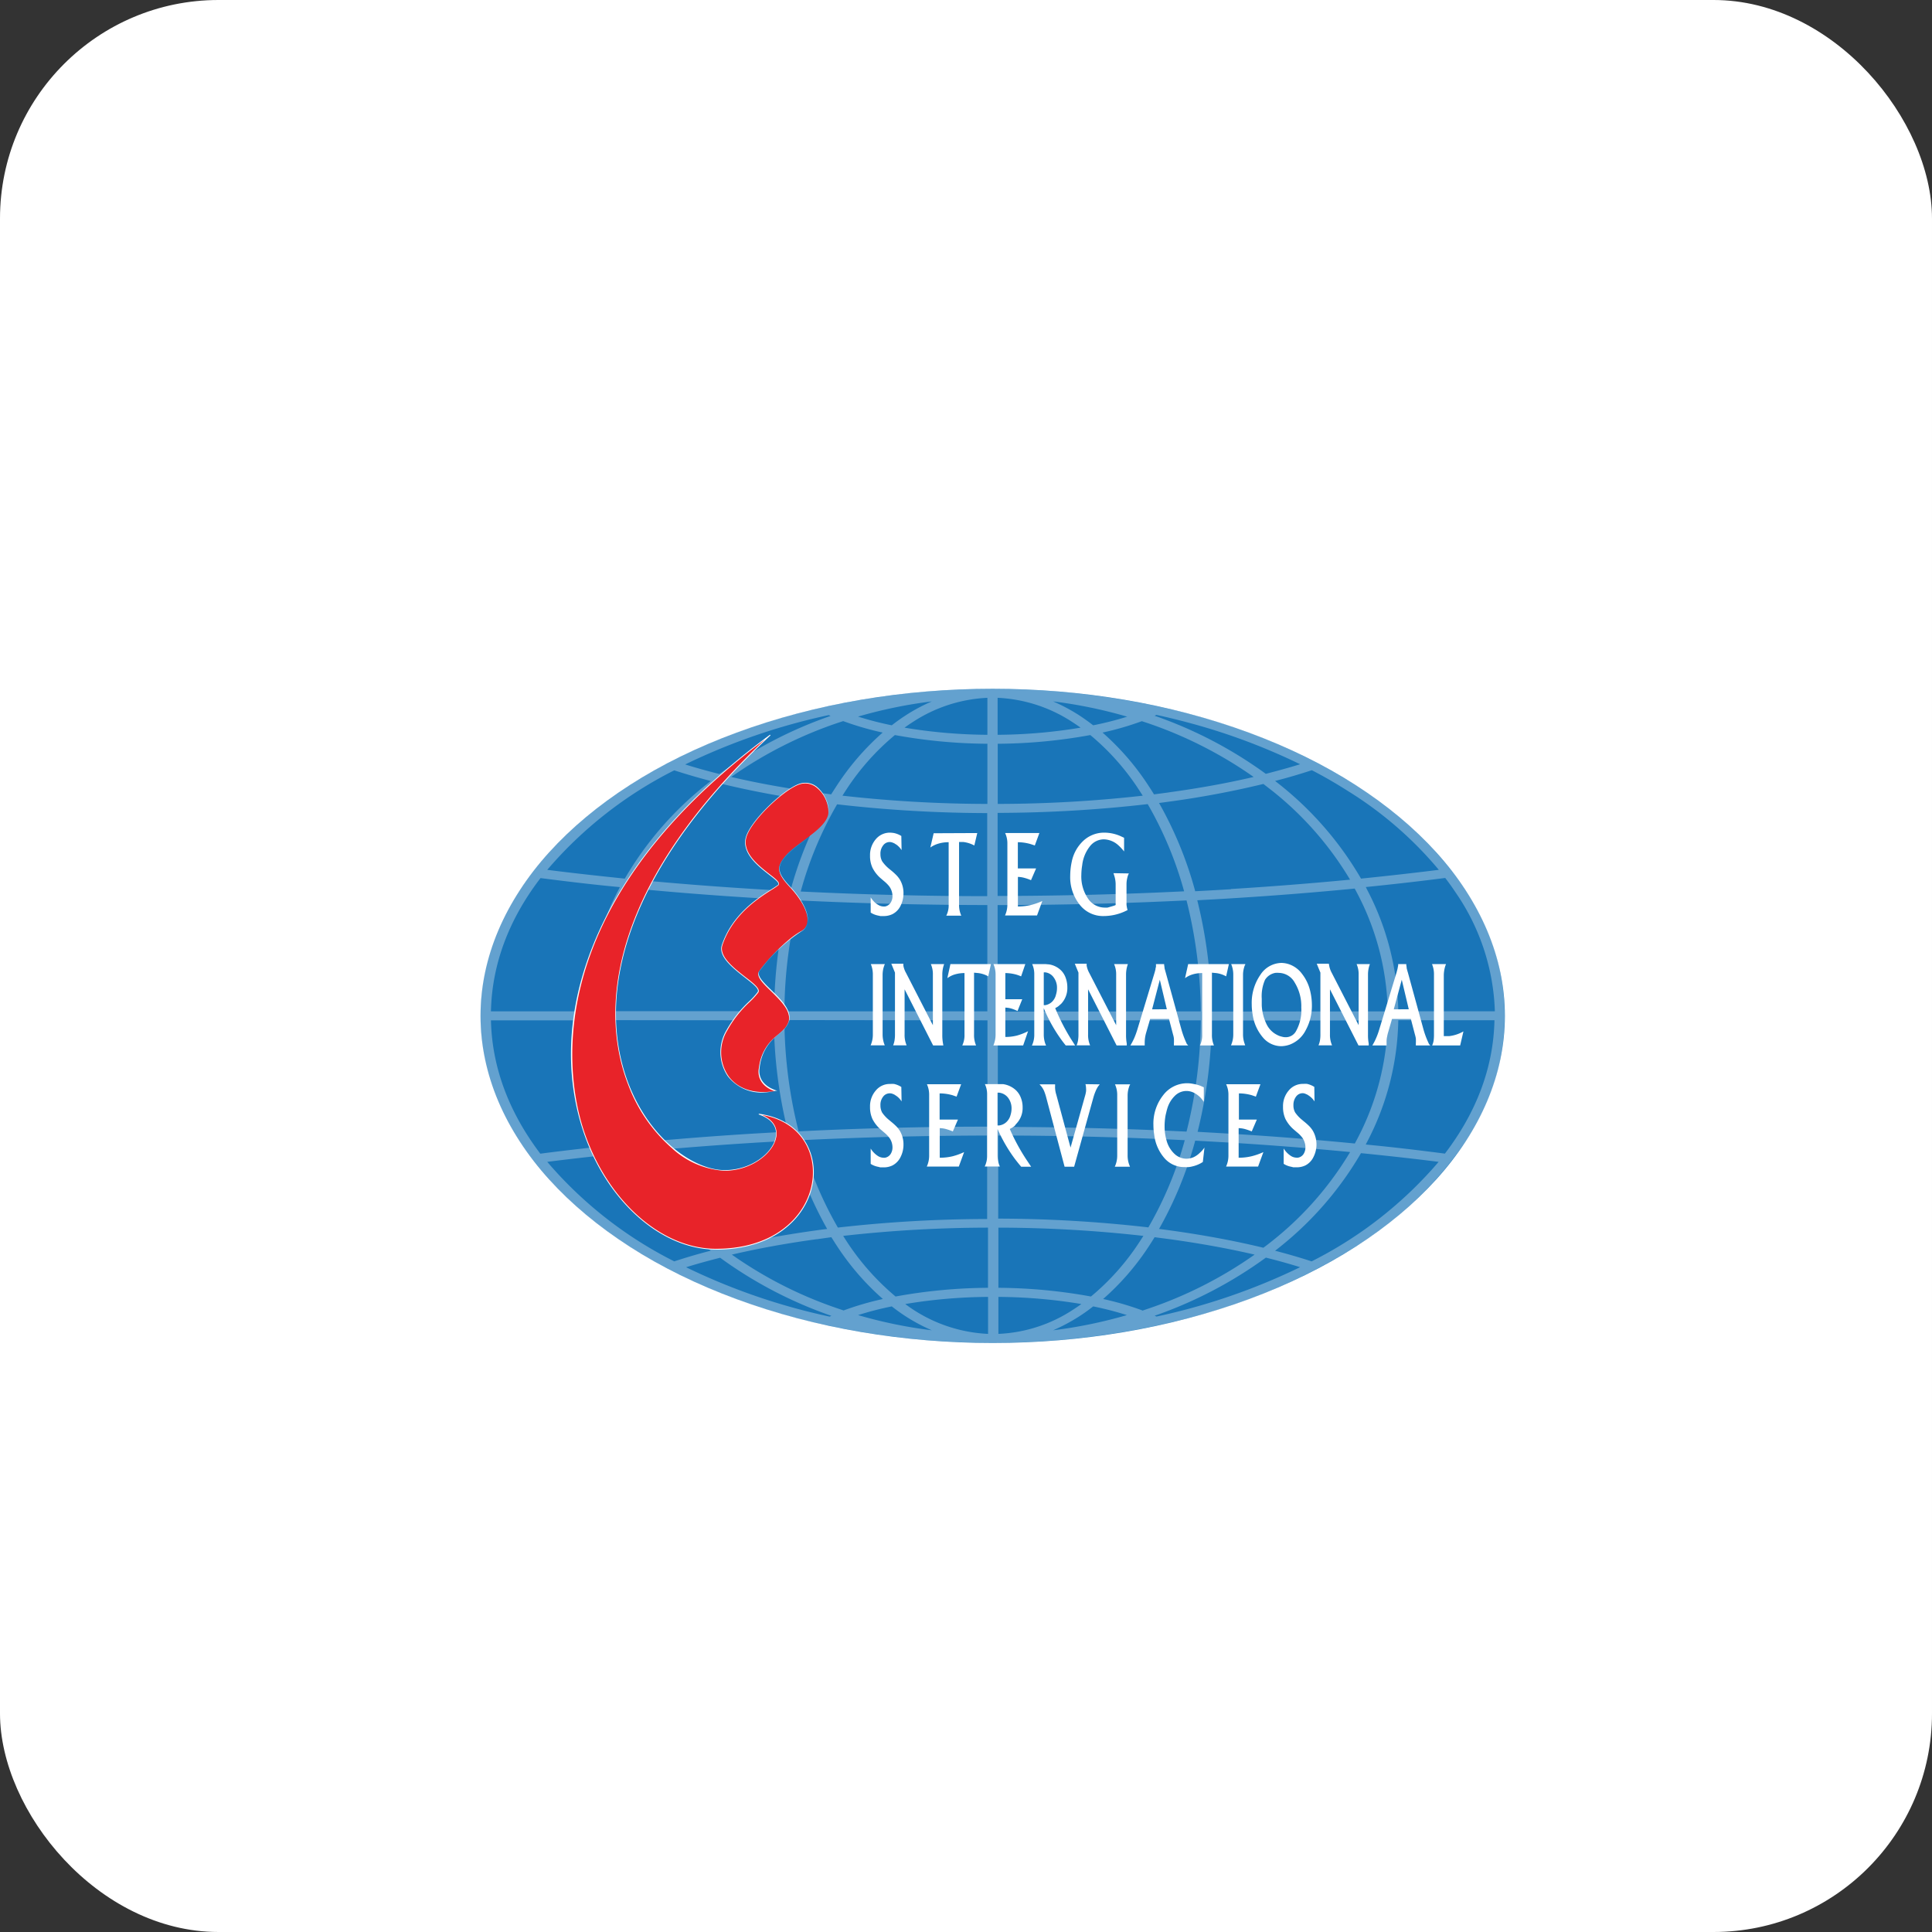 <svg xmlns="http://www.w3.org/2000/svg" xmlns:xlink="http://www.w3.org/1999/xlink" viewBox="0 0 295.14 295.14"><rect x="0" y="0" width="295.14" height="295.14" fill="#333333" stroke="none"/><defs><style>.cls-1,.cls-4{fill:#fff;}.cls-2{fill:url(#radial-gradient);}.cls-3{opacity:0.8;}.cls-4{opacity:0.4;}.cls-5{fill:#e82329;}</style><radialGradient id="radial-gradient" cx="151.65" cy="155.19" r="65.64" gradientUnits="userSpaceOnUse"><stop offset="0" stop-color="#1975b8"></stop><stop offset="0" stop-color="#227bbb"></stop><stop offset="0" stop-color="#3c8ac3"></stop><stop offset="0" stop-color="#65a3cf"></stop><stop offset="0" stop-color="#9ec5e1"></stop><stop offset="0" stop-color="#e6f0f7"></stop><stop offset="0" stop-color="#fff"></stop><stop offset="0" stop-color="#1975b8"></stop></radialGradient></defs><g id="Layer_2" data-name="Layer 2"><g id="Layer_1-2" data-name="Layer 1"><rect class="cls-1" width="295.14" height="295.14" rx="33.38"></rect><ellipse class="cls-1" cx="151.65" cy="155.19" rx="81.08" ry="51.79"></ellipse><ellipse class="cls-2" cx="151.65" cy="155.19" rx="78.24" ry="49.97"></ellipse><g class="cls-3"><path class="cls-4" d="M223.7,135.66a56,56,0,0,0-16.81-15.88A89.8,89.8,0,0,0,182,109.12a120.28,120.28,0,0,0-60.76,0,89.73,89.73,0,0,0-24.85,10.66,55.84,55.84,0,0,0-16.81,15.88,33.89,33.89,0,0,0,0,39.05,55.84,55.84,0,0,0,16.81,15.88,89.44,89.44,0,0,0,24.85,10.66,120.28,120.28,0,0,0,60.76,0,89.5,89.5,0,0,0,24.86-10.66,56,56,0,0,0,16.81-15.88,33.89,33.89,0,0,0,0-39.05m-72.84,2.6V154.5h-31A70.53,70.53,0,0,1,122,137.55c9.45.46,19.15.7,28.85.71m0,17.61v16.24c-9.69,0-19.39.25-28.85.72a70.74,70.74,0,0,1-2.17-17Zm1.58,16.24V155.87h31a71.63,71.63,0,0,1-2.17,17c-9.46-.47-19.15-.71-28.86-.72m0-17.61V138.26c9.7,0,19.4-.25,28.86-.71a71.55,71.55,0,0,1,2.17,16.95Zm0-17.6V124.18a204,204,0,0,0,22.93-1.34,56.61,56.61,0,0,1,5.56,13.32v0c-9.34.46-18.92.7-28.5.71m-1.58-12.72V136.9c-9.58,0-19.15-.25-28.49-.71v0a55.78,55.78,0,0,1,5.56-13.32,203.83,203.83,0,0,0,22.92,1.34m0,49.29v12.72A203.79,203.79,0,0,0,128,187.53a56.37,56.37,0,0,1-5.57-13.35c9.34-.46,18.91-.69,28.48-.71m1.58,12.72V173.47c9.58,0,19.16.25,28.5.71v0a56.61,56.61,0,0,1-5.56,13.32,204,204,0,0,0-22.93-1.34M174,120.67l.57.88a200.19,200.19,0,0,1-22.15,1.26v-9.19a81,81,0,0,0,14.14-1.33,37.14,37.14,0,0,1,7.44,8.38m-23.16,2.14a200.15,200.15,0,0,1-22.14-1.26c.18-.3.37-.59.56-.88a37.17,37.17,0,0,1,7.45-8.38,80.9,80.9,0,0,0,14.13,1.33Zm-22-12.64a45.34,45.34,0,0,0,6,1.74,39.46,39.46,0,0,0-7,8.09q-.43.66-.87,1.35l-2.27-.3c-4.61-.63-9-1.42-13-2.36a63.73,63.73,0,0,1,16.34-8.28l.73-.24M96.36,135.68c6.13.6,12.46,1.1,18.82,1.49,1.69.11,3.44.2,5.23.3a71.76,71.76,0,0,0-2.15,17H91.31A40.21,40.21,0,0,1,96,136.28c.1-.19.2-.39.32-.6m21.9,20.19a71.76,71.76,0,0,0,2.15,17l-5.23.3c-6.36.39-12.69.89-18.82,1.49-.12-.21-.22-.41-.32-.6a40.21,40.21,0,0,1-4.73-18.22Zm6.51,33.45L127,189c.29.46.58.92.87,1.36a39.4,39.4,0,0,0,7,8.08,45.3,45.3,0,0,0-6,1.75l-.73-.25a63.25,63.25,0,0,1-16.34-8.28c4-.93,8.36-1.73,13-2.36m4-.5a200,200,0,0,1,22.13-1.26v9.19a80.79,80.79,0,0,0-14.12,1.33,38.26,38.26,0,0,1-8-9.26m23.71-1.26a200.19,200.19,0,0,1,22.15,1.26l-.57.88a37.14,37.14,0,0,1-7.44,8.38,81,81,0,0,0-14.14-1.33Zm22,12.65a44.86,44.86,0,0,0-6-1.75,39.13,39.13,0,0,0,7-8.08c.29-.44.58-.9.86-1.36l2.28.3c4.6.63,9,1.43,13,2.36A63.48,63.48,0,0,1,175.16,200l-.73.25M207,174.69c-6.13-.6-12.46-1.1-18.83-1.49l-5.22-.3a72.28,72.28,0,0,0,2.15-17H212a40.46,40.46,0,0,1-4.73,18.22l-.32.6m-21.9-20.19a72.28,72.28,0,0,0-2.15-17c1.79-.1,3.54-.19,5.22-.3,6.37-.39,12.7-.89,18.83-1.49l.32.6A40.46,40.46,0,0,1,212,154.5Zm3-18.69c-1.76.11-3.59.21-5.47.31l-.07-.28a57.87,57.87,0,0,0-5.45-13.2l1.77-.24A140.93,140.93,0,0,0,193,119.76l1.38,1.07a50.13,50.13,0,0,1,11.86,13.55c-5.93.57-12.05,1.05-18.2,1.43m-9.47-14.76-2.28.3c-.28-.46-.57-.91-.86-1.35a39.2,39.2,0,0,0-7-8.09,44.91,44.91,0,0,0,6-1.74l.73.24a63.8,63.8,0,0,1,16.35,8.28c-4,.94-8.37,1.73-13,2.36m-68.2-1.29a140.41,140.41,0,0,0,14.18,2.64l1.76.24a58.31,58.31,0,0,0-5.44,13.2l-.08.28c-1.87-.1-3.71-.2-5.46-.31-6.16-.38-12.27-.86-18.2-1.43A50.13,50.13,0,0,1,109,120.83c.42-.33.87-.69,1.38-1.07m5,54.8,5.46-.31.08.28a58.39,58.39,0,0,0,5.44,13.21c-.62.07-1.2.15-1.76.23-5.06.7-9.83,1.59-14.18,2.64-.5-.38-1-.73-1.38-1.07A50,50,0,0,1,97.1,176c5.93-.57,12-1.05,18.2-1.43M193,190.61c-4.35-1.05-9.11-1.94-14.17-2.64-.56-.08-1.15-.16-1.77-.23a58,58,0,0,0,5.45-13.21l.07-.28,5.47.31c6.15.38,12.27.86,18.2,1.43a50.13,50.13,0,0,1-11.86,13.55c-.42.34-.88.69-1.39,1.07m-20.77-81.14A50,50,0,0,1,167,110.8c-.74-.57-1.48-1.1-2.22-1.58a28.2,28.2,0,0,0-3.9-2.07,72,72,0,0,1,11.27,2.32m-33.7-.25c-.74.48-1.48,1-2.22,1.58a49.29,49.29,0,0,1-5.15-1.33,71.73,71.73,0,0,1,11.27-2.32,27.11,27.11,0,0,0-3.9,2.07m-7.37,91.68a49.29,49.29,0,0,1,5.15-1.33c.73.57,1.48,1.11,2.22,1.58a27.11,27.11,0,0,0,3.9,2.07,71.5,71.5,0,0,1-11.27-2.32m33.7.25c.74-.47,1.48-1,2.22-1.58a50,50,0,0,1,5.15,1.33,72,72,0,0,1-11.27,2.32,28.2,28.2,0,0,0,3.9-2.07m-.94-90.83c.4.26.82.54,1.23.84a79.8,79.8,0,0,1-12.67,1.09V106.6a22.7,22.7,0,0,1,11.44,3.72m-13,1.93a79.67,79.67,0,0,1-12.66-1.09q.62-.45,1.23-.84a22.7,22.7,0,0,1,11.43-3.72Zm-23.94-2.89a64.83,64.83,0,0,0-17,8.88c-1.81-.45-3.56-.94-5.23-1.46a96.52,96.52,0,0,1,21.93-7.54l.26.12M94.7,135.52a1.86,1.86,0,0,0-.1.2,41.43,41.43,0,0,0-4.87,18.78H75c.15-7.12,2.69-14,7.57-20.36,3.92.5,8,1,12.12,1.38m-5,20.35a41.4,41.4,0,0,0,4.87,18.78,1.24,1.24,0,0,0,.1.2c-4.12.42-8.2.88-12.12,1.39C77.7,169.84,75.16,163,75,155.87ZM110,192.13a64.83,64.83,0,0,0,17,8.88l-.26.12a96,96,0,0,1-21.93-7.54c1.66-.52,3.42-1,5.23-1.46m28.25,7.08a79.65,79.65,0,0,1,12.65-1.09v5.65a22.85,22.85,0,0,1-12.65-4.56m14.23-1.09a79.8,79.8,0,0,1,12.67,1.09c-.41.3-.83.58-1.23.84a22.51,22.51,0,0,1-11.44,3.72ZM176.38,201a65.05,65.05,0,0,0,17-8.88c1.81.45,3.56.94,5.23,1.46a96.2,96.2,0,0,1-21.93,7.54l-.27-.12m32.23-26.16.1-.2a41.52,41.52,0,0,0,4.87-18.78H228.3c-.15,7.13-2.7,14-7.57,20.37-3.92-.51-8-1-12.12-1.39m5-20.35a41.56,41.56,0,0,0-4.87-18.78c0-.07-.07-.13-.1-.2,4.13-.42,8.21-.88,12.14-1.39.56.73,1.09,1.47,1.58,2.21a33.77,33.77,0,0,1,6,18.16Zm-5.7-20.28a51.16,51.16,0,0,0-12.45-14.38l-.67-.53c2-.51,3.84-1.06,5.61-1.64,1.95,1,3.82,2.1,5.58,3.22a57.59,57.59,0,0,1,13.82,12c-3.86.48-7.85.93-11.89,1.34m-14.53-16a65.05,65.05,0,0,0-17-8.88l.29-.13c1.65.36,3.3.76,4.89,1.19a94.55,94.55,0,0,1,17.05,6.35c-1.68.52-3.44,1-5.26,1.47M103,117.68c1.76.57,3.63,1.12,5.58,1.63l-.67.53a51.36,51.36,0,0,0-12.46,14.38c-4-.41-8-.85-11.85-1.34a62.56,62.56,0,0,1,19.4-15.2m-7.55,58.48a51.63,51.63,0,0,0,12.46,14.38l.67.52c-2,.51-3.82,1.06-5.58,1.63a62.42,62.42,0,0,1-19.4-15.2c3.85-.49,7.83-.93,11.85-1.33m104.92,16.53c-1.76-.57-3.63-1.12-5.58-1.62l.67-.53a51.43,51.43,0,0,0,12.45-14.38c4,.4,8,.84,11.86,1.33a62.42,62.42,0,0,1-19.4,15.2"></path></g><path class="cls-1" d="M137.73,129.87a3.14,3.14,0,0,0-.79-.84l-.17-.1a1.11,1.11,0,0,0-.32-.17,1.3,1.3,0,0,0-.54-.13,1.24,1.24,0,0,0-1,.52,2,2,0,0,0-.41,1.32,2.21,2.21,0,0,0,.26,1.1,5.6,5.6,0,0,0,1.09,1.17l.26.21a9.71,9.71,0,0,1,.83.75,4.15,4.15,0,0,1,.52.66,4,4,0,0,1,.56,2.1,4.24,4.24,0,0,1-.44,1.9,2.78,2.78,0,0,1-1.23,1.28,3,3,0,0,1-1.4.3h-.47l-.31-.07a3.2,3.2,0,0,1-1.16-.46v-2.33a3.54,3.54,0,0,0,.37.5,2.81,2.81,0,0,0,.79.66,1.59,1.59,0,0,0,.78.24l.24,0a1.32,1.32,0,0,0,.84-.54,1.84,1.84,0,0,0,.31-1.06,2.55,2.55,0,0,0-.52-1.51,5.3,5.3,0,0,0-.79-.78l-.43-.37a5.24,5.24,0,0,1-1.32-1.66,4.27,4.27,0,0,1-.37-1.85,3.7,3.7,0,0,1,.88-2.51,2.79,2.79,0,0,1,2.21-1,4.23,4.23,0,0,1,.58.06,3.45,3.45,0,0,1,1.11.45Z"></path><path class="cls-1" d="M149.29,127.26l-.45,1.9a4.76,4.76,0,0,0-1.65-.53l-.68,0v9.52a3.94,3.94,0,0,0,.34,1.73h-2.29a3.45,3.45,0,0,0,.36-1.71v-9.51a5.38,5.38,0,0,0-1.47.19,4.23,4.23,0,0,0-1.33.62l.51-2.18Z"></path><path class="cls-1" d="M159.23,137.64l-.81,2.21h-4.89a4,4,0,0,0,.36-1.71V128.9a3.73,3.73,0,0,0-.34-1.64h5.23l-.7,1.9-.59-.2a7.15,7.15,0,0,0-2-.3v4h2.79l-.78,1.8a7.13,7.13,0,0,0-1-.35,3.93,3.93,0,0,0-1-.15v4.52a8.51,8.51,0,0,0,1.9-.21A9.87,9.87,0,0,0,159.23,137.64Z"></path><path class="cls-1" d="M172.45,133.43a2.62,2.62,0,0,0-.24.68,3.93,3.93,0,0,0-.12.95v2.11c0,.44,0,.79,0,1.05a5,5,0,0,0,.16.81l-.53.25a7.87,7.87,0,0,1-3.14.66,4.51,4.51,0,0,1-3.66-1.76,6.75,6.75,0,0,1-1.43-4.43,10.36,10.36,0,0,1,.23-2.09,6,6,0,0,1,1.81-3.25,4.64,4.64,0,0,1,3.22-1.21,6.14,6.14,0,0,1,2.66.64l.31.14v2.09a7.07,7.07,0,0,0-.94-1,3.42,3.42,0,0,0-2.15-.85,2.72,2.72,0,0,0-2.12,1.05,5.67,5.67,0,0,0-1.19,2.91,9.49,9.49,0,0,0-.13,1.44,6,6,0,0,0,1,3.62,3.09,3.09,0,0,0,2.58,1.41h.41l.26-.07.71-.21.19-.07.09-.05V135a4.51,4.51,0,0,0-.23-1.29l-.1-.32Z"></path><path class="cls-1" d="M137.73,168.26a2.87,2.87,0,0,0-.79-.84l-.17-.11a1.11,1.11,0,0,0-.32-.17,1.15,1.15,0,0,0-.54-.12,1.26,1.26,0,0,0-1,.51,2,2,0,0,0-.41,1.32,2.28,2.28,0,0,0,.26,1.11,5.37,5.37,0,0,0,1.09,1.16l.26.22a9.8,9.8,0,0,1,.83.74,4.2,4.2,0,0,1,.52.67,4,4,0,0,1,.56,2.1,4.17,4.17,0,0,1-.44,1.89,2.85,2.85,0,0,1-1.23,1.29,3,3,0,0,1-1.4.3h-.47l-.31-.08a3.17,3.17,0,0,1-1.16-.45v-2.34a3.61,3.61,0,0,0,1.16,1.17,1.68,1.68,0,0,0,.78.23,1,1,0,0,0,.24,0,1.27,1.27,0,0,0,.84-.53,1.85,1.85,0,0,0,.31-1.07,2.59,2.59,0,0,0-.14-.8,2.47,2.47,0,0,0-.38-.7,4.87,4.87,0,0,0-.79-.79l-.43-.37a5.33,5.33,0,0,1-1.32-1.65,4.32,4.32,0,0,1-.37-1.86,3.65,3.65,0,0,1,.88-2.5,2.76,2.76,0,0,1,2.21-1,4.13,4.13,0,0,1,.58,0,3.46,3.46,0,0,1,1.11.46Z"></path><path class="cls-1" d="M147.28,176l-.81,2.21h-4.89a4,4,0,0,0,.36-1.71v-9.23a3.84,3.84,0,0,0-.34-1.64h5.23l-.7,1.9-.59-.21a7.2,7.2,0,0,0-2-.29v4h2.8l-.78,1.81a9.5,9.5,0,0,0-1-.35,3.94,3.94,0,0,0-1-.15v4.52a8.54,8.54,0,0,0,1.91-.21A9.87,9.87,0,0,0,147.28,176Z"></path><path class="cls-1" d="M157.52,178.23H156c-.32-.37-.63-.76-.93-1.15a23.68,23.68,0,0,1-2.68-4.61v4a4.62,4.62,0,0,0,.23,1.44l.12.29h-2.31a3.78,3.78,0,0,0,.37-1.73v-9.24a3.63,3.63,0,0,0-.34-1.61h2.19l.61,0a3.65,3.65,0,0,1,1.95.94,3.14,3.14,0,0,1,.75,1.16,3.93,3.93,0,0,1,.26,1.43,3.47,3.47,0,0,1-1,2.56L155,172l-.3.22-.44.25a31,31,0,0,0,2.55,4.7Zm-3.15-7.88a3.4,3.4,0,0,0,.16-1,2.66,2.66,0,0,0-.5-1.61,2,2,0,0,0-1.33-.81.89.89,0,0,0-.32,0v5l.25,0a2,2,0,0,0,1.1-.51A2.23,2.23,0,0,0,154.37,170.35Z"></path><path class="cls-1" d="M168,165.65l-.21.26a4.12,4.12,0,0,0-.42.78,7.88,7.88,0,0,0-.37,1.08l-2.91,10.46h-1.46l-2.78-10.48a7.86,7.86,0,0,0-.37-1.13,3.39,3.39,0,0,0-.44-.71l-.24-.26h2.38c0,.16,0,.26,0,.32a1.87,1.87,0,0,0,0,.28,4.05,4.05,0,0,0,.19,1l2.17,8.06,2.27-8.09a5.09,5.09,0,0,0,.1-.51,2.59,2.59,0,0,0,0-.47,2.65,2.65,0,0,0-.09-.62Z"></path><path class="cls-1" d="M172.64,165.65c0,.07-.06.13-.09.19s-.07.2-.14.42a4.15,4.15,0,0,0-.15,1.05v9.21a4,4,0,0,0,.26,1.45l.1.26H170.3a4,4,0,0,0,.37-1.71v-9.23a3.85,3.85,0,0,0-.34-1.64Z"></path><path class="cls-1" d="M184,175.3l-.25,2.21-.28.17a5.06,5.06,0,0,1-1.38.52,3,3,0,0,1-.55.09,4.41,4.41,0,0,1-.56,0,4,4,0,0,1-3.07-1.34,6.62,6.62,0,0,1-1.59-3.63,9.05,9.05,0,0,1-.12-1.45,7,7,0,0,1,1.48-4.55,4.6,4.6,0,0,1,3.7-1.84,4.7,4.7,0,0,1,1,.12,5.15,5.15,0,0,1,1,.27l.52.23,0,2.22-.24-.33a3.72,3.72,0,0,0-1.17-1,2.58,2.58,0,0,0-1.26-.33,2.52,2.52,0,0,0-1.73.72,4.47,4.47,0,0,0-1.19,2c-.06.19-.11.39-.16.62a5.61,5.61,0,0,0-.13.61,9,9,0,0,0-.11,1.48,7.44,7.44,0,0,0,.28,2.07,4.34,4.34,0,0,0,1.22,2.1,2.68,2.68,0,0,0,1.84.75,2.92,2.92,0,0,0,1.06-.22,3.43,3.43,0,0,0,1-.7A3.87,3.87,0,0,0,184,175.3Z"></path><path class="cls-1" d="M193,176l-.81,2.21h-4.89a4,4,0,0,0,.36-1.71v-9.23a3.7,3.7,0,0,0-.35-1.64h5.24l-.7,1.9-.59-.21a7.2,7.2,0,0,0-2-.29v4H192l-.78,1.81a9.5,9.5,0,0,0-1-.35,3.94,3.94,0,0,0-1-.15v4.52a8.6,8.6,0,0,0,1.91-.21A10.12,10.12,0,0,0,193,176Z"></path><path class="cls-1" d="M200.81,168.26a3,3,0,0,0-.8-.84l-.16-.11a1.3,1.3,0,0,0-.33-.17A1.18,1.18,0,0,0,199,167a1.26,1.26,0,0,0-1,.51,2.1,2.1,0,0,0-.41,1.32,2.17,2.17,0,0,0,.26,1.11,5.37,5.37,0,0,0,1.09,1.16l.26.22a9.8,9.8,0,0,1,.83.74,4.2,4.2,0,0,1,.52.67,4.21,4.21,0,0,1,.11,4,2.79,2.79,0,0,1-1.22,1.29,3,3,0,0,1-1.4.3h-.47l-.31-.08a3.17,3.17,0,0,1-1.16-.45v-2.34a3.61,3.61,0,0,0,1.16,1.17,1.68,1.68,0,0,0,.78.23.9.9,0,0,0,.24,0,1.27,1.27,0,0,0,.84-.53,1.85,1.85,0,0,0,.3-1.07,2.33,2.33,0,0,0-.14-.8,2.23,2.23,0,0,0-.37-.7,4.49,4.49,0,0,0-.79-.79l-.43-.37a5.33,5.33,0,0,1-1.32-1.65,4.32,4.32,0,0,1-.37-1.86,3.65,3.65,0,0,1,.88-2.5,2.78,2.78,0,0,1,2.21-1,4.13,4.13,0,0,1,.58,0,3.46,3.46,0,0,1,1.11.46Z"></path><path class="cls-1" d="M135.17,147.28c0,.07-.06.13-.08.19s-.06.19-.13.41a4.48,4.48,0,0,0-.13,1V158a4.42,4.42,0,0,0,.23,1.43l.1.26H133a4.05,4.05,0,0,0,.34-1.69V148.9a4.1,4.1,0,0,0-.31-1.62Z"></path><path class="cls-1" d="M144.23,147.28a4.71,4.71,0,0,0-.28,1.62v9.15a7.12,7.12,0,0,0,.11,1.37l.05.29h-1.56l-4.36-8.58V158a4,4,0,0,0,.31,1.69h-2.06a3.68,3.68,0,0,0,.21-.73,5.46,5.46,0,0,0,.07-1v-9.38l-.56-1.36H138l0,.29a3.43,3.43,0,0,0,.4,1.1l4.11,8V148.9a3.78,3.78,0,0,0-.31-1.62Z"></path><path class="cls-1" d="M151.38,147.28l-.41,1.87a4.23,4.23,0,0,0-1.53-.5l-.64-.06V158a4.05,4.05,0,0,0,.31,1.71H147a3.61,3.61,0,0,0,.34-1.69v-9.37a5.11,5.11,0,0,0-1.38.18,3.65,3.65,0,0,0-1.24.6l.47-2.15Z"></path><path class="cls-1" d="M157.05,157.53l-.75,2.18h-4.55a4.21,4.21,0,0,0,.34-1.69V148.9a3.93,3.93,0,0,0-.33-1.62h4.87l-.64,1.87-.55-.21a6.43,6.43,0,0,0-1.86-.29v4h2.58l-.72,1.8a6,6,0,0,0-.91-.37,3.4,3.4,0,0,0-.95-.15v4.48a7.25,7.25,0,0,0,1.76-.21A8.91,8.91,0,0,0,157.05,157.53Z"></path><path class="cls-1" d="M164.24,159.71h-1.43c-.3-.37-.59-.75-.86-1.14a23.19,23.19,0,0,1-2.5-4.56v4a4.27,4.27,0,0,0,.23,1.42l.12.29h-2.16A3.86,3.86,0,0,0,158,158v-9.13a3.7,3.7,0,0,0-.32-1.59h2.05l.56.05a3.38,3.38,0,0,1,1.82.93,3,3,0,0,1,.7,1.15,4.18,4.18,0,0,1,.24,1.41,3.5,3.5,0,0,1-.94,2.52l-.23.2c-.1.1-.2.17-.27.23l-.41.24a31.66,31.66,0,0,0,2.37,4.65Zm-2.92-7.77a3.36,3.36,0,0,0,.15-1,2.61,2.61,0,0,0-.47-1.58,1.85,1.85,0,0,0-1.25-.81,1.08,1.08,0,0,0-.3,0v5h.24a2,2,0,0,0,1-.49A2.22,2.22,0,0,0,161.32,151.94Z"></path><path class="cls-1" d="M172.3,147.28a4.71,4.71,0,0,0-.28,1.62v9.15a7.12,7.12,0,0,0,.11,1.37l0,.29h-1.55l-4.36-8.58V158a4,4,0,0,0,.31,1.69h-2.06a3.68,3.68,0,0,0,.21-.73,5.46,5.46,0,0,0,.07-1v-9.38l-.56-1.36H166l0,.29a3.67,3.67,0,0,0,.39,1.1l4.12,8V148.9a3.77,3.77,0,0,0-.32-1.62Z"></path><path class="cls-1" d="M181.52,159.71h-2.19v-.28a7,7,0,0,0,0-.8,3.55,3.55,0,0,0-.14-.63l-.61-2.34h-2.88l-.63,2.17a5.44,5.44,0,0,0-.2,1.42v.46h-2.19a10.08,10.08,0,0,0,.57-1.08,12.53,12.53,0,0,0,.48-1.3l2.67-8.81c.07-.26.11-.41.12-.48s0-.18.07-.31l0-.23,0-.22h1.25l0,.14.05.32c0,.21.07.38.1.5s.06.22.08.28l2.39,8.68a14,14,0,0,0,.72,2l.12.27Zm-3.27-5.53-1.07-4.51L176,154.19Z"></path><path class="cls-1" d="M187.73,147.28l-.42,1.87a4.23,4.23,0,0,0-1.53-.5l-.64-.06V158a4.05,4.05,0,0,0,.31,1.71h-2.14a3.61,3.61,0,0,0,.34-1.69v-9.37a5.11,5.11,0,0,0-1.38.18,3.74,3.74,0,0,0-1.24.6l.48-2.15Z"></path><path class="cls-1" d="M190.23,147.28c0,.07,0,.13-.07.19a4.23,4.23,0,0,0-.13.41,4,4,0,0,0-.14,1V158a4.17,4.17,0,0,0,.24,1.43l.09.26h-2.17a4.05,4.05,0,0,0,.35-1.69V148.9a4.11,4.11,0,0,0-.32-1.62Z"></path><path class="cls-1" d="M200.18,151.52a9.27,9.27,0,0,1,.23,2,7.7,7.7,0,0,1-.93,3.83,4.52,4.52,0,0,1-2.43,2.22,4.14,4.14,0,0,1-1.33.25,3.68,3.68,0,0,1-2.79-1.33,6.89,6.89,0,0,1-1.58-3.56,8.55,8.55,0,0,1-.13-1.5,7.5,7.5,0,0,1,1.32-4.51,3.91,3.91,0,0,1,3.22-1.82,3.81,3.81,0,0,1,1.15.2,4.14,4.14,0,0,1,2,1.48A6.75,6.75,0,0,1,200.18,151.52Zm-1.39,3.2a7.39,7.39,0,0,0,0-.8,6.86,6.86,0,0,0-1-3.81,2.84,2.84,0,0,0-2.41-1.49,3.51,3.51,0,0,0-.55,0,2.33,2.33,0,0,0-1.58,1.06,6.2,6.2,0,0,0-.5,2.89v1a7.38,7.38,0,0,0,.74,2.9,3.56,3.56,0,0,0,1.65,1.65,2.61,2.61,0,0,0,.66.24,2.09,2.09,0,0,0,.61.09,1.77,1.77,0,0,0,1.58-.94A6.46,6.46,0,0,0,198.79,154.72Z"></path><path class="cls-1" d="M209.27,147.28a4.49,4.49,0,0,0-.29,1.62v9.15a7.12,7.12,0,0,0,.11,1.37l0,.29h-1.56l-4.36-8.58V158a4,4,0,0,0,.32,1.69h-2.07a3.68,3.68,0,0,0,.22-.73,5.46,5.46,0,0,0,.07-1v-9.38l-.56-1.36H203l.05.29a3.67,3.67,0,0,0,.39,1.1l4.11,8V148.9a3.78,3.78,0,0,0-.31-1.62Z"></path><path class="cls-1" d="M218.49,159.71h-2.2l0-.28a7,7,0,0,0,0-.8,5.23,5.23,0,0,0-.15-.63l-.61-2.34h-2.88l-.63,2.17a5.9,5.9,0,0,0-.2,1.42v.46h-2.18a8.49,8.49,0,0,0,.56-1.08,10.59,10.59,0,0,0,.48-1.3l2.68-8.81c.06-.26.11-.41.12-.48a2.86,2.86,0,0,0,.06-.31l.05-.23,0-.22h1.24l0,.14.05.32c0,.21.07.38.1.5a2.85,2.85,0,0,0,.08.28l2.38,8.68a12.94,12.94,0,0,0,.73,2l.12.27Zm-3.28-5.53-1.07-4.51-1.22,4.52Z"></path><path class="cls-1" d="M223.56,157.56l-.5,2.15h-4.28A3,3,0,0,0,219,159a6.71,6.71,0,0,0,.06-1v-9.1a4,4,0,0,0-.3-1.62h2.14l-.1.25a5.06,5.06,0,0,0-.24,1.37v9.38h.84A5.65,5.65,0,0,0,223.56,157.56Z"></path><path class="cls-5" d="M118.48,166.66c-3.19-1.08-2.52-3.55-2.52-3.55.51-4.57,4-5.05,4.51-7.09.78-3-5.66-6.05-4.51-7.68a24.82,24.82,0,0,1,6.36-6.06c2.19-1.19.5-4.46-1.59-6.7s-2.31-3.15-.51-5.09,6.45-4.15,6.33-6.52-1.86-4.82-4.18-4.27-7.87,5.82-8.42,8.35c-.83,3.75,6,6.34,4.91,7.17-1.27,1-6.62,3.49-8.52,9.11-1,3,6.27,6,5.45,7.24s-3.15,2.8-4.73,5.78C108.31,162.53,111.86,167.89,118.48,166.66Z"></path><path class="cls-1" d="M116.6,166.9a6.47,6.47,0,0,1-5.42-2.49,6.57,6.57,0,0,1-.17-7.09,18.15,18.15,0,0,1,3.45-4.37,10.64,10.64,0,0,0,1.28-1.41c.31-.45-.73-1.26-1.94-2.2-1.84-1.44-4.13-3.23-3.52-5,1.58-4.67,5.46-7.15,7.55-8.48.43-.27.77-.49,1-.66a.21.21,0,0,0,.09-.16c0-.31-.67-.82-1.44-1.42-1.63-1.27-4.1-3.2-3.58-5.56.58-2.63,6.12-7.83,8.46-8.4a2.82,2.82,0,0,1,2.4.52,5.22,5.22,0,0,1,1.86,3.81c.08,1.6-1.93,3.09-3.88,4.53a18.63,18.63,0,0,0-2.47,2c-1.8,1.94-1.49,2.86.51,5,1.37,1.46,2.87,3.75,2.6,5.38a1.89,1.89,0,0,1-1,1.41,25.07,25.07,0,0,0-6.34,6c-.5.71.56,1.74,1.79,2.94,1.48,1.44,3.15,3.07,2.72,4.73a4.25,4.25,0,0,1-1.58,2,7.22,7.22,0,0,0-2.92,5.09c0,.11-.62,2.43,2.48,3.49l.21.07-.22,0A10.41,10.41,0,0,1,116.6,166.9ZM123,119.68a2.8,2.8,0,0,0-.64.08c-2.32.56-7.8,5.7-8.38,8.3-.5,2.3,1.93,4.19,3.54,5.45.86.66,1.48,1.15,1.48,1.51a.31.31,0,0,1-.13.25,12,12,0,0,1-1,.67c-2.07,1.32-5.93,3.79-7.5,8.41-.58,1.72,1.67,3.48,3.48,4.89,1.31,1,2.34,1.83,2,2.37a11.66,11.66,0,0,1-1.3,1.43,17.45,17.45,0,0,0-3.43,4.34,6.45,6.45,0,0,0,.16,7c1.45,2,4,2.8,7,2.3-3-1.12-2.35-3.52-2.34-3.54a7.25,7.25,0,0,1,3-5.15,4.27,4.27,0,0,0,1.55-1.94c.41-1.59-1.24-3.2-2.69-4.62-1.27-1.23-2.37-2.29-1.8-3.09,1.07-1.52,4.12-4.86,6.37-6.08a1.77,1.77,0,0,0,1-1.32c.26-1.58-1.23-3.84-2.57-5.28-2.07-2.21-2.38-3.16-.52-5.17a18.93,18.93,0,0,1,2.49-2c1.92-1.42,3.91-2.88,3.84-4.43a5.09,5.09,0,0,0-1.82-3.71A2.77,2.77,0,0,0,123,119.68Z"></path><path class="cls-5" d="M117.67,112.29c-49.45,36.38-28.21,78.57-8.27,78.54,17.45,0,19.43-18.92,6.51-20.64,5.87,2,1.18,8.61-5.22,8.61C98.82,178.8,76.83,150.31,117.67,112.29Z"></path><path class="cls-1" d="M109.38,190.89c-8.44,0-16.8-7.48-20.32-18.19-2-6.09-3.38-15.9,1.45-28.09,4.61-11.63,13.74-22.52,27.12-32.37l.08.09c-11,10.26-18.29,20.58-21.61,30.67-3.37,10.27-1.87,18,0,22.75,3.32,8.43,10,13,14.61,13,4.1,0,7.41-2.68,7.8-5.09.26-1.54-.66-2.75-2.6-3.41l0-.11c6.17.82,8.66,5.4,8.39,9.57-.36,5.38-5.17,11.18-14.91,11.19Zm7.5-77.95c-35.24,26.39-30.14,52.35-27.71,59.72,3.51,10.67,11.82,18.11,20.21,18.11h0c9.67,0,14.44-5.75,14.79-11.07.26-4-2-8.37-7.75-9.37,1.65.71,2.41,1.88,2.17,3.34-.41,2.45-3.76,5.18-7.92,5.18a12.93,12.93,0,0,1-8-3.43A24,24,0,0,1,96,165.79c-1.86-4.73-3.36-12.52,0-22.82C99.24,133.08,106.26,123,116.88,112.94Z"></path></g></g></svg>